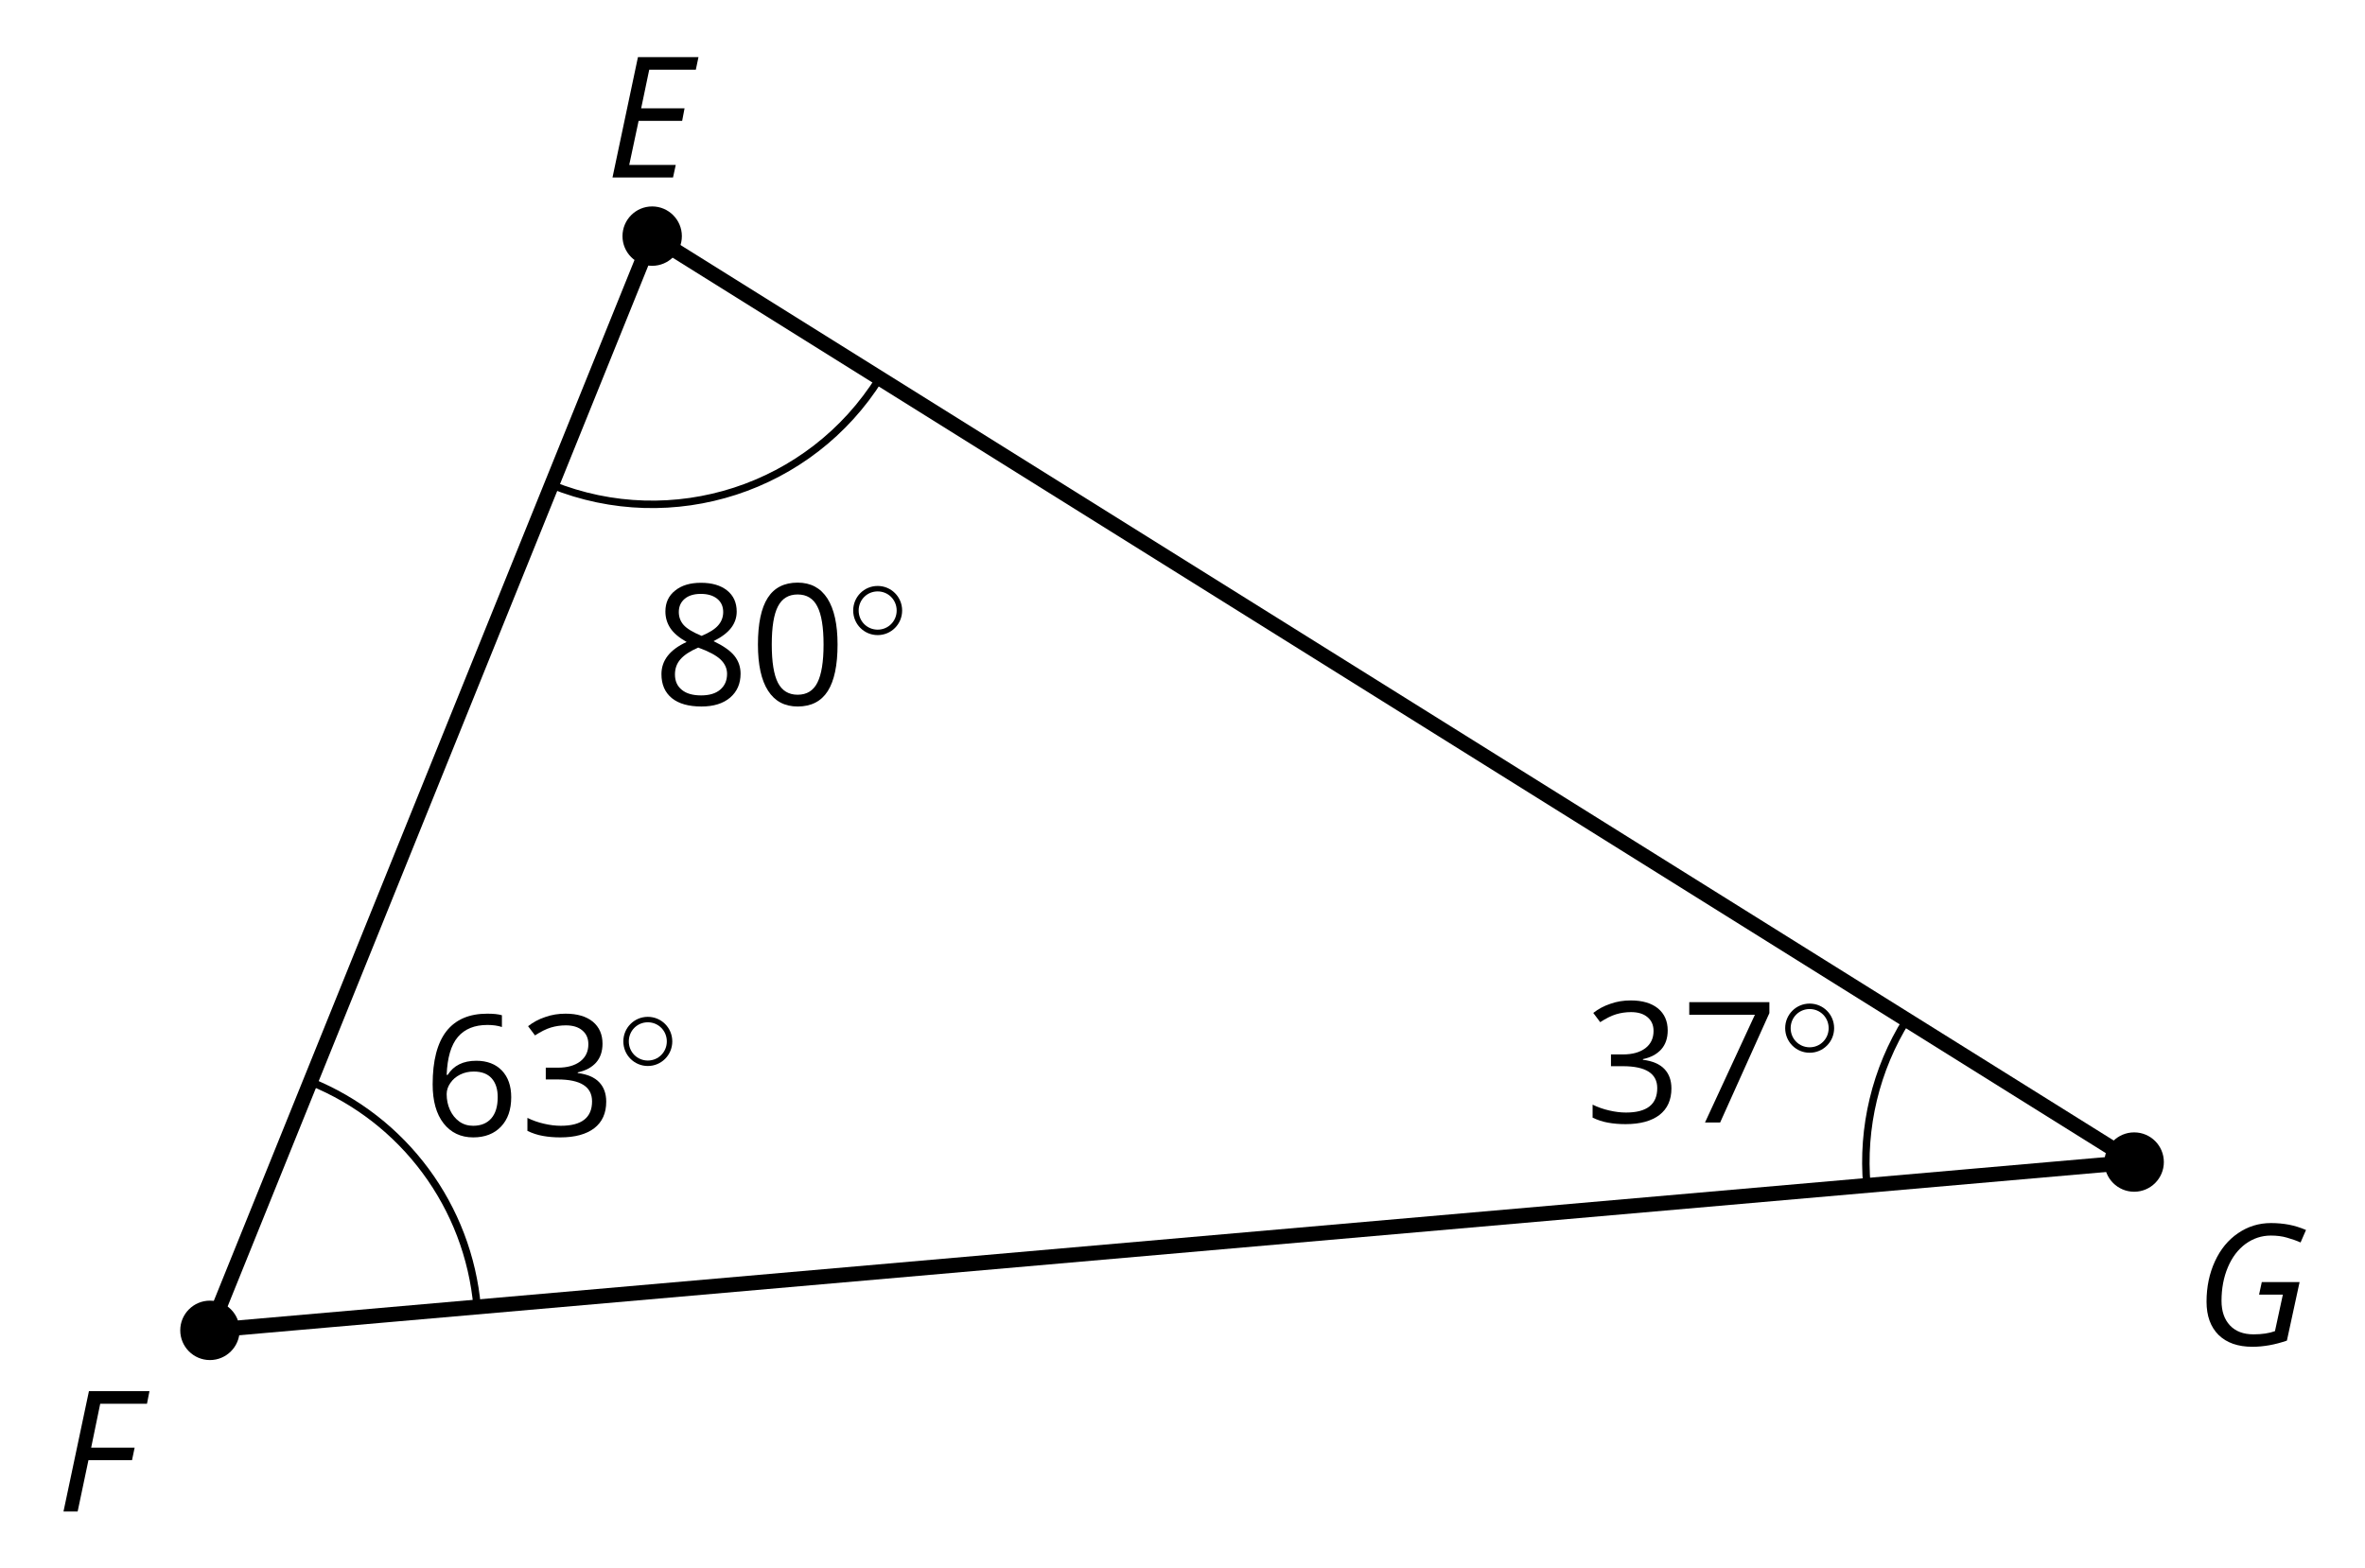 <?xml version='1.0' encoding='UTF-8'?>
<!-- This file was generated by dvisvgm 2.1.3 -->
<svg height='105.229pt' version='1.1' viewBox='-72 -72 158.68 105.229' width='158.68pt' xmlns='http://www.w3.org/2000/svg' xmlns:xlink='http://www.w3.org/1999/xlink'>
<defs>
<path d='M5.906 -4.05C5.906 -5.398 5.68 -6.425 5.227 -7.138C4.768 -7.851 4.105 -8.204 3.227 -8.204C2.326 -8.204 1.657 -7.862 1.221 -7.182S0.564 -5.459 0.564 -4.05C0.564 -2.685 0.79 -1.652 1.243 -0.95C1.696 -0.243 2.359 0.11 3.227 0.11C4.133 0.11 4.807 -0.232 5.249 -0.923C5.685 -1.613 5.906 -2.652 5.906 -4.05ZM1.492 -4.05C1.492 -5.227 1.63 -6.077 1.906 -6.608C2.182 -7.144 2.624 -7.409 3.227 -7.409C3.84 -7.409 4.282 -7.138 4.553 -6.597C4.829 -6.061 4.967 -5.21 4.967 -4.05S4.829 -2.039 4.553 -1.492C4.282 -0.95 3.84 -0.68 3.227 -0.68C2.624 -0.68 2.182 -0.95 1.906 -1.481C1.63 -2.022 1.492 -2.873 1.492 -4.05Z' id='g10-16'/>
<path d='M5.558 -6.177C5.558 -6.801 5.343 -7.293 4.906 -7.657C4.47 -8.011 3.862 -8.193 3.077 -8.193C2.597 -8.193 2.144 -8.122 1.713 -7.967C1.276 -7.823 0.895 -7.613 0.564 -7.354L1.028 -6.735C1.431 -6.994 1.785 -7.171 2.099 -7.265S2.746 -7.409 3.099 -7.409C3.564 -7.409 3.934 -7.298 4.199 -7.072C4.475 -6.845 4.608 -6.536 4.608 -6.144C4.608 -5.652 4.425 -5.265 4.055 -4.983C3.685 -4.707 3.188 -4.569 2.558 -4.569H1.751V-3.779H2.547C4.088 -3.779 4.856 -3.287 4.856 -2.309C4.856 -1.215 4.16 -0.669 2.762 -0.669C2.409 -0.669 2.033 -0.713 1.635 -0.807C1.243 -0.895 0.867 -1.028 0.519 -1.199V-0.326C0.856 -0.166 1.199 -0.05 1.558 0.011C1.912 0.077 2.304 0.11 2.729 0.11C3.713 0.11 4.47 -0.099 5.006 -0.508C5.541 -0.923 5.807 -1.519 5.807 -2.287C5.807 -2.823 5.652 -3.26 5.337 -3.591S4.541 -4.127 3.895 -4.21V-4.254C4.425 -4.365 4.834 -4.586 5.127 -4.912C5.414 -5.238 5.558 -5.663 5.558 -6.177Z' id='g10-19'/>
<path d='M0.646 -3.453C0.646 -2.332 0.89 -1.459 1.381 -0.829C1.873 -0.204 2.536 0.11 3.37 0.11C4.149 0.11 4.773 -0.133 5.227 -0.608C5.691 -1.094 5.917 -1.751 5.917 -2.591C5.917 -3.343 5.707 -3.939 5.293 -4.376C4.873 -4.812 4.298 -5.033 3.575 -5.033C2.696 -5.033 2.055 -4.718 1.652 -4.083H1.586C1.63 -5.238 1.878 -6.088 2.337 -6.63C2.796 -7.166 3.453 -7.436 4.32 -7.436C4.685 -7.436 5.011 -7.392 5.293 -7.298V-8.088C5.055 -8.16 4.724 -8.193 4.309 -8.193C3.099 -8.193 2.188 -7.801 1.569 -7.017C0.956 -6.227 0.646 -5.039 0.646 -3.453ZM3.359 -0.669C3.011 -0.669 2.702 -0.762 2.431 -0.956C2.166 -1.149 1.956 -1.409 1.807 -1.735S1.586 -2.414 1.586 -2.796C1.586 -3.055 1.669 -3.304 1.834 -3.541C1.994 -3.779 2.215 -3.967 2.492 -4.105S3.072 -4.309 3.403 -4.309C3.939 -4.309 4.337 -4.155 4.608 -3.851S5.011 -3.127 5.011 -2.591C5.011 -1.967 4.867 -1.492 4.575 -1.16C4.287 -0.834 3.884 -0.669 3.359 -0.669Z' id='g10-22'/>
<path d='M1.575 0H2.591L5.895 -7.343V-8.077H0.519V-7.232H4.923L1.575 0Z' id='g10-23'/>
<path d='M3.227 -8.193C2.503 -8.193 1.923 -8.022 1.492 -7.669C1.055 -7.326 0.84 -6.856 0.84 -6.271C0.84 -5.856 0.95 -5.486 1.171 -5.149C1.392 -4.818 1.757 -4.508 2.265 -4.221C1.138 -3.707 0.575 -2.983 0.575 -2.061C0.575 -1.37 0.807 -0.834 1.271 -0.453C1.735 -0.077 2.398 0.11 3.26 0.11C4.072 0.11 4.713 -0.088 5.182 -0.486C5.652 -0.89 5.884 -1.425 5.884 -2.094C5.884 -2.547 5.746 -2.945 5.47 -3.293C5.193 -3.635 4.729 -3.961 4.072 -4.276C4.613 -4.547 5.006 -4.845 5.254 -5.171S5.624 -5.862 5.624 -6.26C5.624 -6.862 5.409 -7.337 4.978 -7.68S3.961 -8.193 3.227 -8.193ZM1.481 -2.039C1.481 -2.436 1.602 -2.779 1.851 -3.061C2.099 -3.348 2.497 -3.608 3.044 -3.845C3.757 -3.586 4.26 -3.315 4.547 -3.039C4.834 -2.757 4.978 -2.442 4.978 -2.083C4.978 -1.635 4.823 -1.282 4.519 -1.022S3.785 -0.635 3.238 -0.635C2.68 -0.635 2.249 -0.757 1.945 -1.006C1.635 -1.254 1.481 -1.597 1.481 -2.039ZM3.215 -7.448C3.685 -7.448 4.05 -7.337 4.32 -7.116C4.586 -6.901 4.718 -6.602 4.718 -6.232C4.718 -5.895 4.608 -5.597 4.387 -5.343C4.171 -5.088 3.796 -4.851 3.271 -4.63C2.685 -4.873 2.282 -5.116 2.066 -5.359S1.74 -5.895 1.74 -6.232C1.74 -6.602 1.873 -6.895 2.133 -7.116S2.757 -7.448 3.215 -7.448Z' id='g10-24'/>
<path d='M4.536 0L4.718 -0.84H1.597L2.227 -3.801H5.149L5.309 -4.641H2.398L2.939 -7.232H6.066L6.243 -8.077H2.182L0.475 0H4.536Z' id='g4-37'/>
<path d='M1.425 0L2.149 -3.442H5.072L5.249 -4.287H2.332L2.939 -7.232H6.077L6.243 -8.077H2.182L0.475 0H1.425Z' id='g4-38'/>
<path d='M4.536 -4.232L4.354 -3.392H5.95L5.42 -0.939C5.028 -0.796 4.553 -0.724 3.983 -0.724C3.304 -0.724 2.779 -0.923 2.398 -1.326C2.022 -1.729 1.834 -2.276 1.834 -2.978C1.834 -3.807 1.978 -4.558 2.26 -5.227S2.939 -6.42 3.448 -6.796C3.961 -7.166 4.525 -7.354 5.149 -7.354C5.541 -7.354 5.901 -7.309 6.221 -7.215C6.553 -7.122 6.856 -7.017 7.138 -6.89L7.503 -7.729C7.122 -7.89 6.74 -8.011 6.365 -8.083C5.983 -8.155 5.58 -8.193 5.149 -8.193C4.343 -8.193 3.608 -7.967 2.945 -7.514C2.282 -7.066 1.762 -6.431 1.392 -5.624C1.017 -4.807 0.829 -3.906 0.829 -2.917C0.829 -1.961 1.099 -1.221 1.635 -0.685C2.177 -0.155 2.934 0.11 3.906 0.11C4.652 0.11 5.425 -0.028 6.221 -0.304L7.072 -4.232H4.536Z' id='g4-39'/>
<path d='M3.754 -1.993C3.754 -2.909 3.021 -3.642 2.112 -3.642S0.47 -2.909 0.47 -1.993S1.203 -0.343 2.112 -0.343S3.754 -1.076 3.754 -1.993ZM2.112 -0.709C1.403 -0.709 0.837 -1.275 0.837 -1.993S1.403 -3.276 2.112 -3.276S3.387 -2.71 3.387 -1.993S2.821 -0.709 2.112 -0.709Z' id='g5-14'/>
</defs>
<g id='page1'>
<path d='M-57.914 17.285L-28.242 -56.152L71.192 5.992Z' fill='none' stroke='#000000' stroke-linejoin='bevel' stroke-miterlimit='10.037' stroke-width='1'/>
<path d='M-39.984 15.719C-40.574 8.977 -44.898 3.133 -51.172 0.598' fill='none' stroke='#000000' stroke-linejoin='bevel' stroke-miterlimit='10.037' stroke-width='0.5'/>
<g transform='matrix(1 0 0 1 14.298 -13.061)'>
<use x='-57.915' xlink:href='#g10-22' y='17.287'/>
<use x='-51.43' xlink:href='#g10-19' y='17.287'/>
<use x='-44.945' xlink:href='#g5-14' y='12.948'/>
</g>
<path d='M53.258 7.559C52.918 3.668 53.856 -0.234 55.926 -3.547' fill='none' stroke='#000000' stroke-linejoin='bevel' stroke-miterlimit='10.037' stroke-width='0.5'/>
<g transform='matrix(1 0 0 1 92.252 -13.95)'>
<use x='-57.915' xlink:href='#g10-19' y='17.287'/>
<use x='-51.43' xlink:href='#g10-23' y='17.287'/>
<use x='-44.945' xlink:href='#g5-14' y='12.948'/>
</g>
<path d='M-12.98 -46.613C-17.605 -39.207 -26.887 -36.191 -34.988 -39.461' fill='none' stroke='#000000' stroke-linejoin='bevel' stroke-miterlimit='10.037' stroke-width='0.5'/>
<g transform='matrix(1 0 0 1 29.72 -41.98)'>
<use x='-57.915' xlink:href='#g10-24' y='17.287'/>
<use x='-51.43' xlink:href='#g10-16' y='17.287'/>
<use x='-44.945' xlink:href='#g5-14' y='12.948'/>
</g>
<path d='M-55.922 17.285C-55.922 16.188 -56.816 15.293 -57.914 15.293C-59.016 15.293 -59.906 16.188 -59.906 17.285C-59.906 18.387 -59.016 19.281 -57.914 19.281C-56.816 19.281 -55.922 18.387 -55.922 17.285Z'/>
<g transform='matrix(1 0 0 1 -10.3 12.157)'>
<use x='-57.915' xlink:href='#g4-38' y='17.287'/>
</g>
<path d='M73.184 5.992C73.184 4.891 72.293 4 71.192 4C70.09 4 69.199 4.891 69.199 5.992C69.199 7.09 70.09 7.984 71.192 7.984C72.293 7.984 73.184 7.09 73.184 5.992Z'/>
<g transform='matrix(1 0 0 1 133.134 0.992)'>
<use x='-57.915' xlink:href='#g4-39' y='17.287'/>
</g>
<path d='M-26.25 -56.152C-26.25 -57.25 -27.145 -58.145 -28.242 -58.145C-29.344 -58.145 -30.234 -57.25 -30.234 -56.152C-30.234 -55.051 -29.344 -54.16 -28.242 -54.16C-27.145 -54.16 -26.25 -55.051 -26.25 -56.152Z'/>
<g transform='matrix(1 0 0 1 26.536 -77.376)'>
<use x='-57.915' xlink:href='#g4-37' y='17.287'/>
</g>
</g>
</svg>